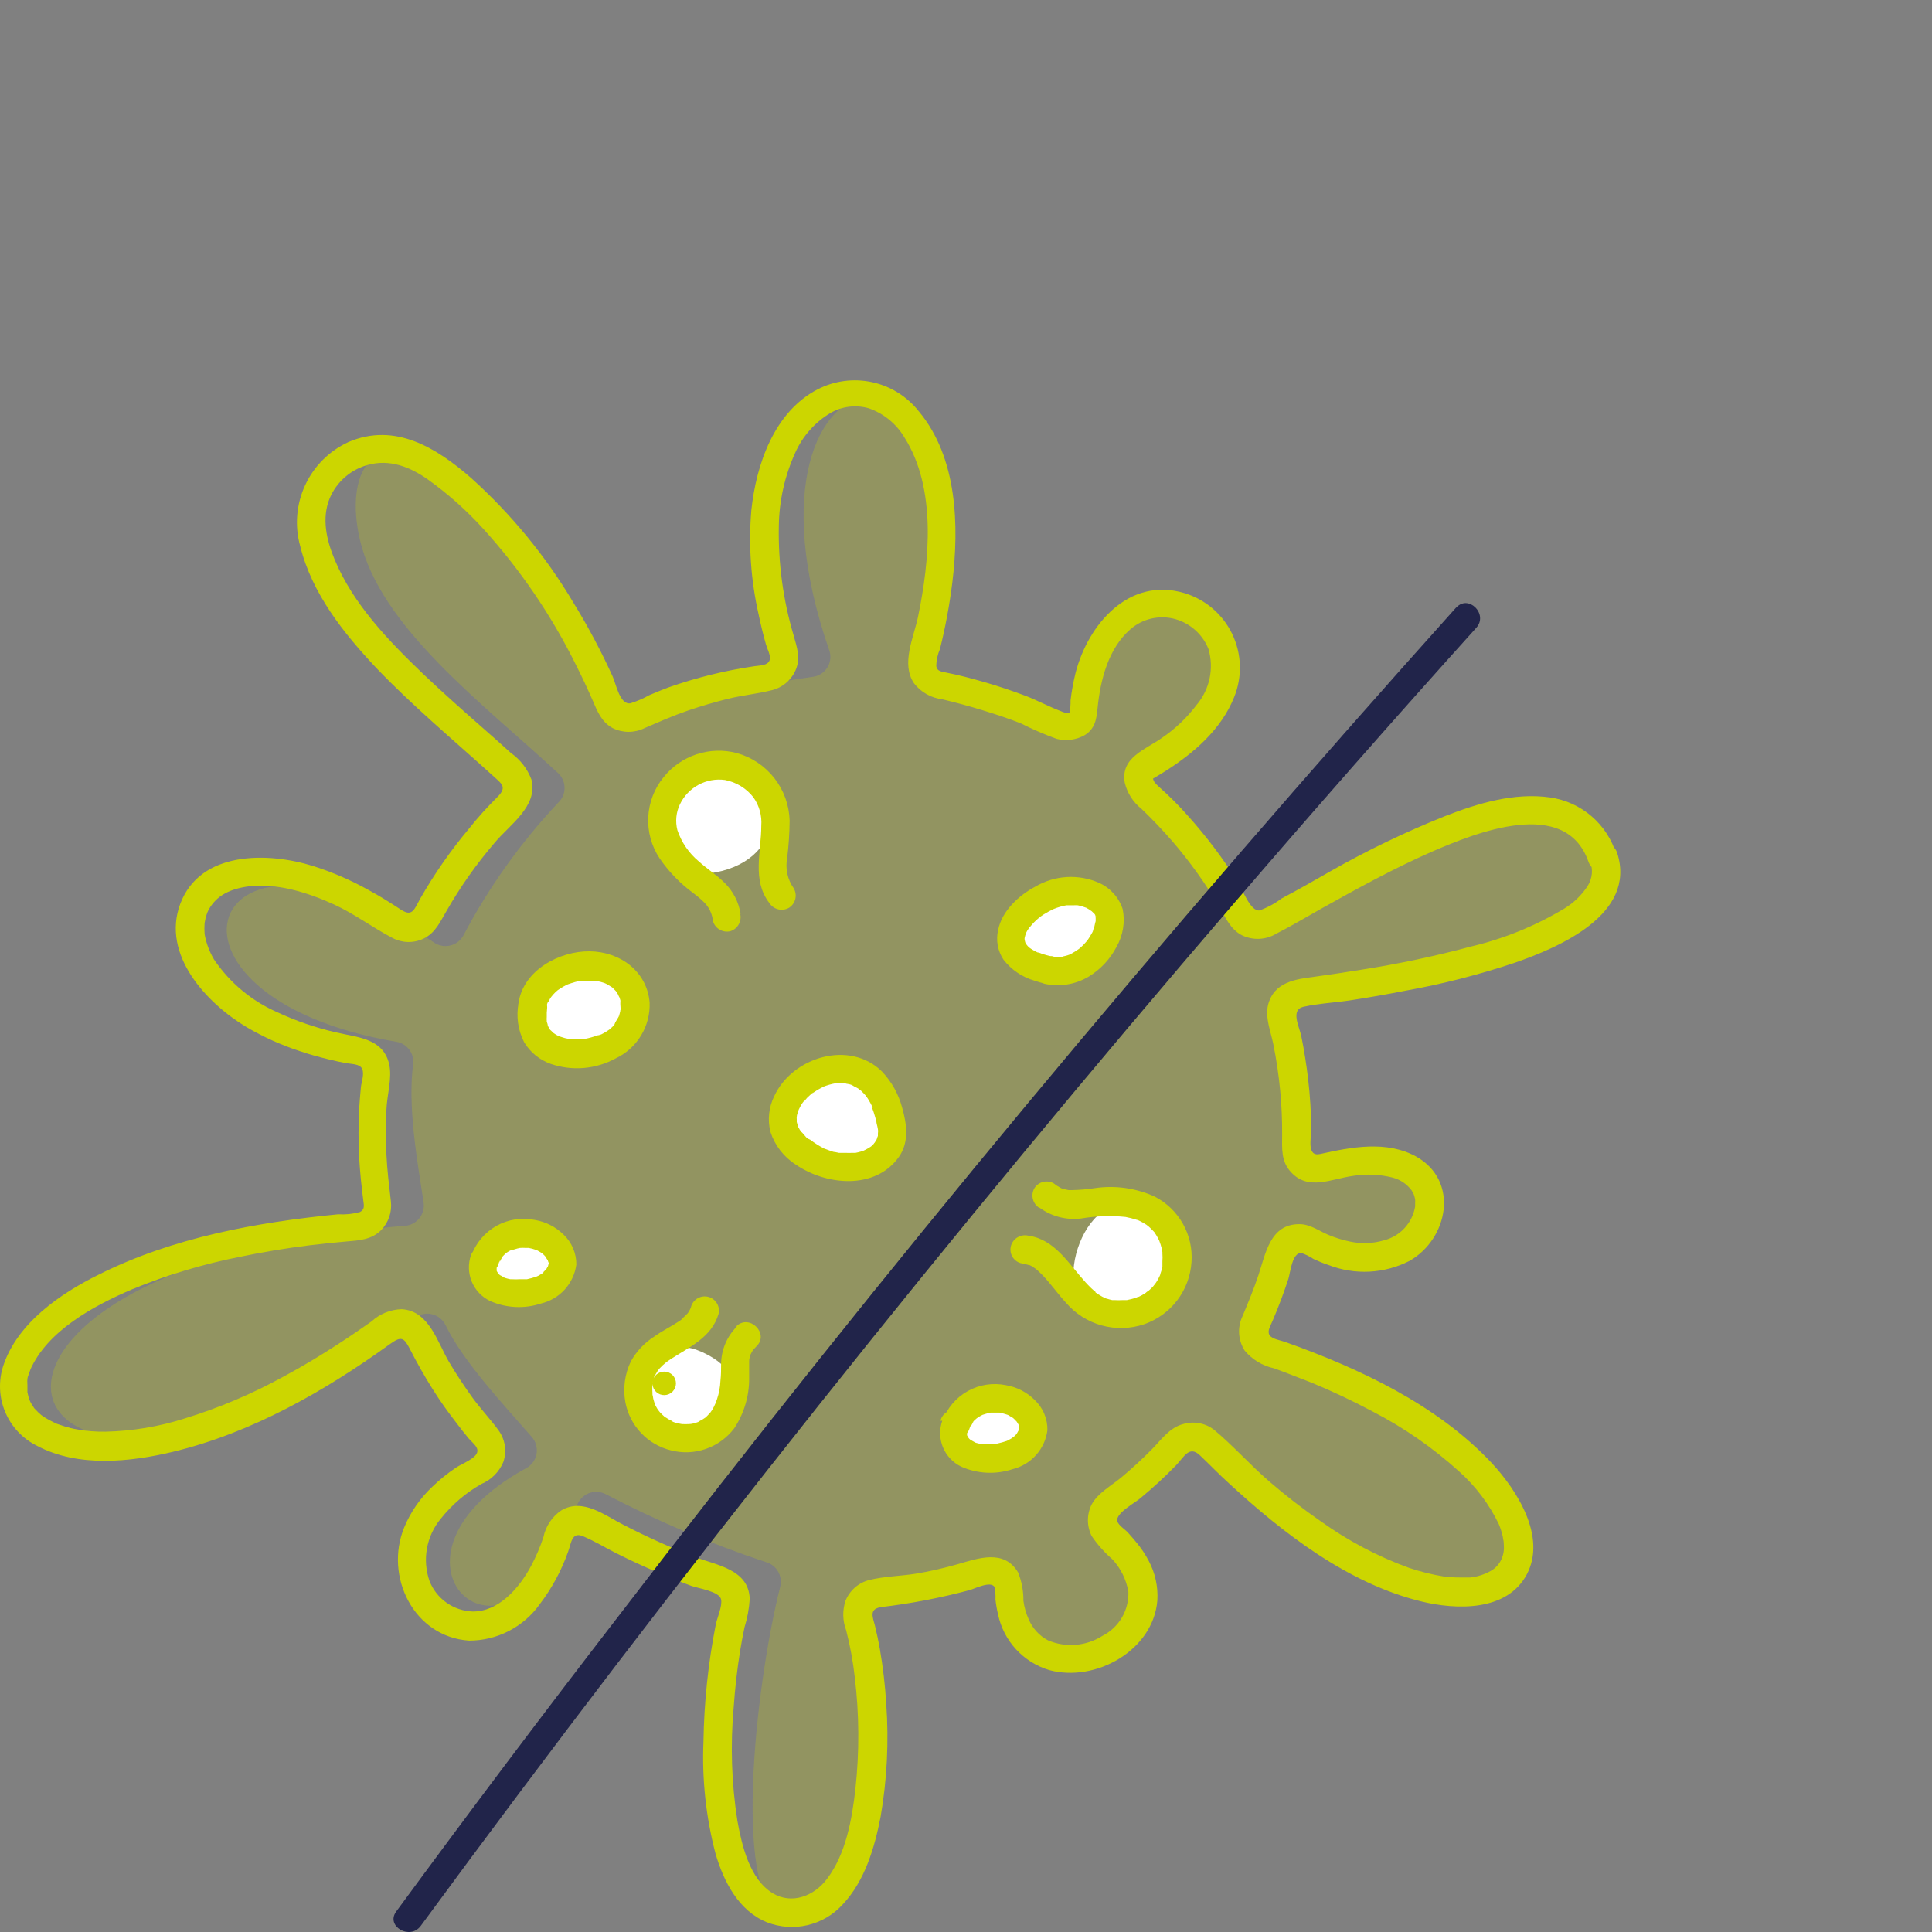 <svg width="205" height="205" viewBox="0 0 205 205" fill="none" xmlns="http://www.w3.org/2000/svg">
<rect x="0" y="0" width="205" height="205" fill="#808080" stroke="none"/>
<g clip-path="url(#clip0)">
<g opacity="0.3">
<path opacity="0.8" d="M170.548 91.545C166.403 79.132 146.738 91.807 136.246 97.46C135.24 98.023 131.91 98.466 131.347 97.46C128.752 92.672 125.633 87.864 121.64 84.192C120.805 83.427 120.493 81.868 121.459 81.285C142.975 68.399 117.214 52.948 113.934 75.802C113.763 76.999 112.093 77.311 111.027 76.808C107.426 74.947 102.577 74.495 98.503 73.559C98.214 73.488 97.942 73.358 97.704 73.177C97.467 72.996 97.269 72.769 97.123 72.509C96.977 72.249 96.885 71.961 96.855 71.664C96.824 71.368 96.854 71.067 96.944 70.783C108.251 31.381 75.91 34.358 88.032 69.133C88.112 69.423 88.13 69.727 88.084 70.025C88.038 70.322 87.93 70.606 87.767 70.859C87.604 71.112 87.388 71.327 87.136 71.491C86.883 71.655 86.599 71.763 86.302 71.809C81.473 72.513 71.947 73.942 67.662 75.963C67.398 76.089 67.112 76.16 66.82 76.171C66.528 76.182 66.237 76.133 65.965 76.027C65.693 75.922 65.445 75.762 65.237 75.557C65.029 75.352 64.865 75.107 64.754 74.837C60.731 64.878 53.921 54.718 46.075 49.538C39.486 45.182 36.578 50.272 38.178 57.223C40.31 66.528 51.255 74.656 59.232 82.049C59.444 82.25 59.614 82.491 59.73 82.759C59.845 83.028 59.905 83.316 59.905 83.609C59.905 83.9 59.845 84.189 59.73 84.458C59.614 84.726 59.444 84.967 59.232 85.168C55.259 89.387 51.875 94.124 49.173 99.251C49.029 99.518 48.83 99.751 48.589 99.937C48.349 100.122 48.072 100.254 47.777 100.325C47.482 100.397 47.175 100.405 46.876 100.35C46.578 100.294 46.294 100.177 46.044 100.005C21.6 83.387 13.855 105.729 42.021 110.537C42.568 110.617 43.063 110.906 43.403 111.343C43.742 111.78 43.899 112.331 43.841 112.881C43.238 117.418 44.274 123.141 44.948 127.598C44.992 127.894 44.973 128.197 44.894 128.486C44.814 128.775 44.676 129.045 44.486 129.278C44.297 129.51 44.062 129.701 43.795 129.838C43.528 129.975 43.235 130.055 42.936 130.072C-14.352 134.559 0.365 171.657 44.073 139.8C44.327 139.615 44.619 139.489 44.928 139.43C45.237 139.37 45.555 139.379 45.86 139.456C46.165 139.533 46.449 139.675 46.693 139.874C46.937 140.072 47.134 140.321 47.272 140.604C49.183 144.548 53.569 149.185 56.425 152.474C56.64 152.716 56.797 153.004 56.884 153.316C56.971 153.627 56.987 153.954 56.93 154.273C56.873 154.591 56.745 154.893 56.554 155.154C56.364 155.416 56.117 155.631 55.832 155.784C37.725 165.632 54.725 180.862 61.204 159.807C61.3 159.503 61.462 159.224 61.679 158.989C61.896 158.755 62.162 158.572 62.458 158.452C62.755 158.333 63.073 158.281 63.392 158.3C63.711 158.318 64.022 158.407 64.302 158.56C69.758 161.406 75.432 163.812 81.272 165.752C81.812 165.904 82.273 166.259 82.556 166.743C82.84 167.227 82.924 167.803 82.791 168.348C80.095 178.99 77.55 202.388 83.435 203.364C93.112 204.964 93.886 181.827 90.969 171.858C90.878 171.551 90.857 171.228 90.907 170.912C90.957 170.595 91.077 170.294 91.258 170.03C91.439 169.766 91.677 169.546 91.954 169.385C92.231 169.225 92.541 169.128 92.86 169.102C96.685 168.764 100.457 167.974 104.096 166.748C104.39 166.638 104.704 166.596 105.017 166.624C105.329 166.651 105.631 166.749 105.901 166.909C106.17 167.07 106.4 167.289 106.573 167.55C106.747 167.811 106.86 168.108 106.903 168.418C107.728 183.769 130.039 173.931 117.656 162.966C117.408 162.756 117.211 162.493 117.079 162.196C116.947 161.899 116.883 161.577 116.893 161.252C116.903 160.927 116.985 160.609 117.135 160.32C117.284 160.032 117.497 159.781 117.757 159.586C120.307 157.673 122.665 155.517 124.798 153.148C124.996 152.934 125.235 152.762 125.501 152.642C125.767 152.523 126.055 152.459 126.347 152.455C126.638 152.45 126.928 152.504 127.198 152.615C127.468 152.726 127.712 152.89 127.917 153.098C161.112 186.867 176.453 158.178 138.217 145.483C137.02 145.081 132.795 142.717 133.319 141.57C134.385 139.216 135.059 135.685 135.753 133.14C135.831 132.831 135.976 132.543 136.179 132.296C136.382 132.049 136.636 131.851 136.925 131.714C137.213 131.578 137.528 131.507 137.847 131.506C138.167 131.506 138.482 131.576 138.771 131.712C155.147 139.055 156.042 118.484 140.048 124.097C139.721 124.185 139.377 124.196 139.045 124.13C138.712 124.065 138.399 123.923 138.13 123.717C137.861 123.511 137.642 123.246 137.492 122.942C137.341 122.638 137.263 122.304 137.262 121.964C137.491 117.32 137.061 112.667 135.984 108.143C135.908 107.846 135.895 107.537 135.947 107.235C136 106.933 136.116 106.646 136.289 106.393C136.461 106.139 136.685 105.926 136.947 105.766C137.208 105.607 137.501 105.505 137.805 105.467C148.236 104.18 173.616 100.749 170.548 91.545Z" fill="#CCD600"/>
</g>
<path d="M51.436 133.573C49.826 138.602 60.117 138.16 59.634 133.623C58.688 129.982 52.653 129.79 51.436 133.573Z" fill="white"/>
<path d="M85.195 122.276C89.732 125.445 95.254 123.393 94.62 119.56C92.649 106.846 77.62 116.965 85.195 122.276Z" fill="white"/>
<path d="M84.44 123.574C87.639 125.777 92.88 126.3 95.385 122.749C96.481 121.2 96.22 119.258 95.727 117.538C95.348 116.102 94.615 114.784 93.594 113.706C90.164 110.305 84.078 112.146 82.157 116.301C81.57 117.482 81.427 118.835 81.754 120.113C82.219 121.544 83.169 122.768 84.44 123.574C84.781 123.759 85.18 123.806 85.555 123.705C85.93 123.604 86.251 123.362 86.452 123.03C86.63 122.688 86.674 122.291 86.573 121.919C86.472 121.546 86.235 121.225 85.909 121.019C85.854 120.975 85.797 120.935 85.738 120.898C85.567 120.787 86.02 121.149 85.808 120.898L85.527 120.656C85.416 120.546 85.124 120.123 84.984 120.083C84.984 120.083 85.215 120.405 85.094 120.224C85.07 120.185 85.043 120.148 85.014 120.113L84.833 119.822L84.692 119.57C84.511 119.208 84.782 119.882 84.692 119.57L84.541 119.047C84.46 118.695 84.541 119.439 84.541 119.047C84.541 118.956 84.541 118.856 84.541 118.755C84.531 118.658 84.531 118.561 84.541 118.464C84.541 118.162 84.541 118.464 84.541 118.544C84.541 118.343 84.621 118.142 84.682 117.94C84.704 117.865 84.731 117.791 84.762 117.719C84.873 117.387 84.591 118.061 84.762 117.719C84.933 117.377 84.943 117.357 85.054 117.176L85.225 116.924C85.366 116.703 85.316 116.824 85.225 116.975C85.376 116.824 85.496 116.643 85.637 116.492L86.11 116.049C86.177 116.004 86.241 115.953 86.301 115.898C85.969 116.261 86.221 115.969 86.362 115.898C86.71 115.662 87.076 115.453 87.458 115.275C87.79 115.124 87.106 115.406 87.458 115.275L87.71 115.184C87.921 115.114 88.142 115.053 88.363 115.003L88.655 114.943C89.017 114.872 88.263 114.943 88.655 114.943C88.876 114.943 89.088 114.943 89.309 114.943H89.591C89.782 114.943 90.003 115.064 89.591 114.943C89.802 115.003 90.023 115.013 90.224 115.074L90.536 115.184C90.858 115.285 90.275 115.053 90.476 115.184C90.677 115.315 90.898 115.395 91.1 115.526C91.301 115.657 91.271 115.667 91.351 115.707C91.069 115.587 91.12 115.506 91.24 115.627L91.381 115.748C91.562 115.919 91.723 116.1 91.894 116.291C92.065 116.482 91.894 116.432 91.804 116.17C91.837 116.228 91.878 116.282 91.924 116.331C91.997 116.431 92.064 116.535 92.126 116.643C92.282 116.892 92.423 117.151 92.548 117.417C92.548 117.417 92.659 117.729 92.548 117.488V117.578L92.699 118.001C92.81 118.343 92.91 118.685 92.991 119.007C92.991 119.178 93.061 119.339 93.091 119.51L93.152 119.812C93.152 120.103 93.242 119.872 93.152 119.812C93.212 119.812 93.152 120.204 93.152 120.274C93.147 120.358 93.147 120.442 93.152 120.526C93.152 120.526 93.222 120.143 93.152 120.526C93.082 120.673 93.031 120.828 93.001 120.988C93.001 120.848 93.152 120.707 93.001 120.928L92.83 121.21L92.719 121.361C92.719 121.3 92.94 121.109 92.719 121.361C92.667 121.423 92.61 121.48 92.548 121.532L92.448 121.632C92.347 121.713 92.347 121.713 92.448 121.632C92.548 121.552 92.448 121.632 92.357 121.693L92.095 121.854C91.945 121.944 91.794 122.014 91.633 122.095C91.995 121.914 91.633 122.095 91.633 122.095L91.321 122.196C91.142 122.249 90.961 122.292 90.778 122.326C90.778 122.326 90.385 122.326 90.637 122.326C90.888 122.326 90.466 122.326 90.426 122.326C90.201 122.341 89.976 122.341 89.752 122.326H89.51H89.208H89.017L88.635 122.246C88.414 122.246 88.203 122.135 87.981 122.065L87.659 121.944L87.458 121.874C87.609 121.934 87.599 121.934 87.458 121.874C86.931 121.604 86.43 121.287 85.959 120.928C85.618 120.745 85.219 120.699 84.846 120.8C84.472 120.901 84.15 121.141 83.947 121.471C83.737 121.816 83.671 122.23 83.763 122.623C83.856 123.017 84.099 123.358 84.44 123.574Z" fill="#CCD600"/>
<path d="M171.503 90.65C171.029 89.076 170.113 87.671 168.866 86.602C167.618 85.532 166.089 84.842 164.462 84.614C160.669 84.071 156.756 85.248 153.256 86.626C149.13 88.279 145.121 90.208 141.255 92.4C139.494 93.406 137.744 94.412 135.984 95.337C135.269 95.878 134.475 96.305 133.63 96.605C132.684 96.726 131.809 94.342 131.387 93.657C129.803 91.126 128.002 88.736 126.005 86.516C125.059 85.449 124.053 84.443 122.987 83.498C122.665 83.186 122.343 82.934 122.333 82.492L122.193 82.703L122.796 82.351L123.661 81.818C126.679 79.906 129.586 77.392 130.944 73.992C131.383 72.922 131.593 71.773 131.56 70.618C131.527 69.463 131.253 68.327 130.754 67.285C130.256 66.242 129.544 65.316 128.666 64.565C127.787 63.814 126.761 63.256 125.653 62.926C119.798 61.186 115.463 66.226 114.125 71.396C113.887 72.36 113.709 73.338 113.592 74.324C113.605 74.762 113.568 75.201 113.481 75.631C113.602 75.49 113.723 75.571 113.31 75.631C113.07 75.642 112.83 75.591 112.616 75.48C111.298 74.987 110.051 74.293 108.733 73.8C107.415 73.308 105.907 72.795 104.468 72.382C103.03 71.97 101.782 71.638 100.444 71.376C99.941 71.255 99.438 71.255 99.348 70.702C99.351 70.068 99.485 69.442 99.74 68.861C100.315 66.542 100.752 64.191 101.048 61.82C101.782 55.784 101.591 48.552 97.497 43.653C96.257 42.078 94.509 40.983 92.551 40.556C90.593 40.128 88.547 40.394 86.764 41.309C82.136 43.703 80.235 49.296 79.722 54.145C79.411 57.851 79.672 61.583 80.497 65.21C80.718 66.276 80.98 67.332 81.271 68.368C81.382 68.791 81.784 69.525 81.684 69.968C81.543 70.652 80.577 70.602 80.034 70.692C76.927 71.148 73.872 71.903 70.91 72.945C70.24 73.2 69.569 73.472 68.898 73.76C68.26 74.118 67.586 74.408 66.887 74.625C65.77 74.796 65.378 72.614 65.016 71.799C63.786 69.084 62.385 66.45 60.821 63.912C57.895 58.998 54.246 54.553 49.997 50.725C46.346 47.546 41.95 44.779 36.98 46.902C34.948 47.833 33.315 49.46 32.376 51.489C31.437 53.518 31.254 55.815 31.86 57.967C33.108 62.997 36.477 67.202 39.908 70.853C43.75 74.877 48.066 78.478 52.2 82.22C53.206 83.146 53.88 83.478 52.773 84.574C51.667 85.671 50.681 86.767 49.756 87.934C47.81 90.255 46.076 92.747 44.575 95.378C43.972 96.444 43.781 97.329 42.563 96.534C41.346 95.74 40.31 95.086 39.133 94.452C37.25 93.399 35.265 92.539 33.208 91.887C28.41 90.398 21.238 90.268 19.125 95.911C17.113 101.303 21.902 106.433 26.167 108.988C27.926 110.022 29.791 110.866 31.73 111.503C32.735 111.855 33.842 112.157 34.928 112.418C35.512 112.559 36.095 112.69 36.679 112.8C37.262 112.911 38.178 112.861 38.429 113.414C38.68 113.967 38.349 114.822 38.298 115.345C38.218 116.13 38.157 116.925 38.107 117.719C38.027 119.389 38.017 121.059 38.107 122.749C38.198 124.439 38.358 125.847 38.55 127.386C38.62 127.929 38.721 128.322 38.198 128.603C37.445 128.812 36.663 128.893 35.884 128.845C27.233 129.69 18.341 131.309 10.504 135.233C6.42 137.244 1.863 140.363 0.345 144.92C-0.179 146.533 -0.104 148.281 0.558 149.842C1.219 151.404 2.422 152.674 3.946 153.42C8.301 155.723 13.804 155.14 18.411 154.033C26.74 152.021 34.506 147.585 41.366 142.626C42.583 141.751 42.855 141.882 43.529 143.21C44.203 144.537 45.048 146.036 45.903 147.394C46.758 148.752 47.523 149.808 48.408 150.955C48.83 151.518 49.273 152.082 49.725 152.625C50.027 152.987 50.731 153.49 50.651 154.013C50.581 154.737 48.941 155.341 48.408 155.713C47.514 156.307 46.675 156.98 45.903 157.725C44.598 158.945 43.569 160.43 42.885 162.081C40.773 167.261 43.891 173.689 49.776 174.081C51.243 174.083 52.688 173.733 53.992 173.061C55.296 172.389 56.42 171.414 57.27 170.219C58.563 168.524 59.581 166.637 60.288 164.626C60.63 163.68 60.67 162.493 61.887 163.016C63.104 163.539 64.171 164.183 65.287 164.757C67.903 166.074 70.59 167.246 73.335 168.267C74.069 168.539 76.352 168.851 76.513 169.716C76.664 170.41 76.091 171.667 75.95 172.371C75.143 176.472 74.705 180.636 74.642 184.815C74.475 188.823 74.909 192.835 75.93 196.715C76.795 199.662 78.374 202.75 81.372 203.968C82.747 204.505 84.253 204.612 85.69 204.274C87.127 203.937 88.428 203.17 89.419 202.076C91.763 199.592 92.809 196.041 93.443 192.751C94.123 188.803 94.323 184.787 94.037 180.791C93.918 178.828 93.69 176.874 93.353 174.936C93.212 174.132 93.041 173.337 92.85 172.542C92.608 171.587 92.186 170.752 93.453 170.531C96.638 170.154 99.791 169.549 102.889 168.72C103.432 168.569 105.112 167.714 105.524 168.388C105.615 168.821 105.649 169.264 105.625 169.706C105.681 170.237 105.772 170.765 105.896 171.285C106.184 172.672 106.842 173.955 107.8 174.998C108.759 176.041 109.981 176.805 111.339 177.21C116.278 178.548 122.404 175.087 122.806 169.786C122.887 168.348 122.574 166.915 121.901 165.642C121.528 164.923 121.076 164.248 120.553 163.63C120.281 163.288 119.99 162.966 119.688 162.624C119.386 162.282 118.682 161.859 118.551 161.407C118.35 160.542 120.563 159.395 121.096 158.892C122.383 157.825 123.612 156.69 124.778 155.492C125.633 154.607 126.176 153.349 127.303 154.405C128.429 155.462 129.314 156.417 130.371 157.363C136.135 162.684 143.005 168.006 150.781 169.917C154.503 170.832 159.905 171.023 162.007 167.05C164.109 163.077 161.001 158.168 158.285 155.24C152.471 149.034 144.202 145.181 136.316 142.375C135.863 142.214 134.958 142.093 134.696 141.65C134.435 141.208 134.837 140.644 135.028 140.152C135.652 138.696 136.212 137.211 136.708 135.695C136.909 135.051 137.11 132.838 138.116 132.959C138.562 133.119 138.988 133.332 139.384 133.593C139.897 133.824 140.39 134.046 140.963 134.227C142.348 134.766 143.832 135.006 145.316 134.93C146.8 134.853 148.252 134.463 149.574 133.784C153.668 131.44 154.865 125.304 150.268 122.719C147.119 120.989 143.387 121.713 140.088 122.447C138.629 122.779 139.132 120.787 139.132 119.842C139.121 118.077 139.013 116.314 138.81 114.561C138.629 113.012 138.388 111.462 138.076 109.933C137.865 108.928 136.899 107.137 138.318 106.825C139.957 106.463 141.708 106.383 143.347 106.131C145.272 105.836 147.19 105.501 149.101 105.125C153.03 104.422 156.903 103.433 160.689 102.168C165.437 100.518 173.656 97.027 171.604 90.529C171.03 88.688 168.113 89.473 168.697 91.334C168.873 91.762 168.945 92.227 168.907 92.688C168.868 93.15 168.72 93.596 168.475 93.99C167.836 94.978 166.979 95.807 165.97 96.414C162.899 98.258 159.56 99.616 156.072 100.437C152.226 101.469 148.328 102.291 144.393 102.902C142.794 103.164 141.184 103.405 139.575 103.626C137.493 103.898 135.179 104.159 134.545 106.644C134.233 108.002 134.827 109.43 135.099 110.748C135.437 112.41 135.686 114.089 135.843 115.778C135.984 117.297 136.054 118.796 136.044 120.355C136.034 121.914 135.923 123.242 136.99 124.379C138.831 126.39 141.305 125.073 143.568 124.771C144.968 124.544 146.399 124.605 147.773 124.952C148.579 125.163 149.288 125.642 149.785 126.31C149.845 126.4 150.097 126.944 149.986 126.642C150.058 126.842 150.116 127.047 150.157 127.256C150.157 127.326 150.208 127.547 150.157 127.256C150.168 127.383 150.168 127.511 150.157 127.638C150.157 127.758 150.157 128.342 150.157 128.01C150.016 128.869 149.627 129.668 149.037 130.308C148.447 130.947 147.682 131.401 146.838 131.611C145.674 131.952 144.443 131.997 143.257 131.742C142.457 131.577 141.675 131.334 140.923 131.018C139.917 130.585 138.991 129.881 137.855 129.891C134.767 129.891 134.294 133.019 133.529 135.303C133.036 136.782 132.443 138.21 131.849 139.638C131.569 140.218 131.442 140.86 131.481 141.503C131.52 142.146 131.723 142.768 132.071 143.31C132.872 144.267 133.969 144.929 135.189 145.191C136.507 145.664 137.815 146.197 139.112 146.69C141.346 147.609 143.531 148.64 145.661 149.778C148.969 151.487 152.043 153.617 154.805 156.116C156.572 157.69 158.011 159.597 159.04 161.729C159.212 162.149 159.35 162.583 159.452 163.026C159.452 163.127 159.573 163.751 159.522 163.358C159.554 163.592 159.571 163.827 159.573 164.062C159.603 164.593 159.488 165.121 159.241 165.591C159.003 166.055 158.631 166.437 158.175 166.688C157.509 167.065 156.773 167.302 156.012 167.382C156.334 167.382 155.74 167.382 155.65 167.382H154.905C154.34 167.384 153.776 167.35 153.215 167.281C151.951 167.075 150.707 166.766 149.493 166.356C146.16 165.141 143.009 163.476 140.128 161.407C138.229 160.096 136.402 158.682 134.656 157.172C132.644 155.432 130.823 153.369 128.771 151.669C128.312 151.332 127.78 151.105 127.218 151.007C126.656 150.91 126.079 150.943 125.532 151.106C124.084 151.488 123.208 152.786 122.213 153.792C121.217 154.798 120.13 155.804 119.024 156.729C117.917 157.655 116.519 158.389 115.835 159.626C115.572 160.147 115.436 160.723 115.436 161.306C115.436 161.89 115.572 162.465 115.835 162.986C116.456 163.899 117.193 164.728 118.028 165.451C118.917 166.407 119.508 167.603 119.728 168.891C119.766 169.854 119.527 170.808 119.038 171.639C118.549 172.47 117.832 173.143 116.972 173.578C116.123 174.117 115.156 174.442 114.154 174.526C113.152 174.61 112.145 174.451 111.218 174.061C110.285 173.576 109.552 172.778 109.146 171.808C108.87 171.19 108.684 170.537 108.592 169.867C108.604 168.833 108.413 167.808 108.029 166.849C106.53 164.334 103.784 165.35 101.581 165.984C100.112 166.396 98.624 166.748 97.115 166.99C95.606 167.231 93.765 167.261 92.186 167.664C91.63 167.813 91.117 168.089 90.687 168.472C90.258 168.854 89.923 169.332 89.711 169.867C89.377 170.88 89.402 171.978 89.781 172.975C90.203 174.611 90.508 176.275 90.697 177.954C91.173 181.892 91.197 185.871 90.767 189.814C90.405 193.033 89.761 196.715 87.75 199.37C86.371 201.201 84.007 202.107 81.996 200.889C79.551 199.401 78.726 195.86 78.243 193.204C77.619 189.212 77.488 185.158 77.851 181.133C77.992 179.121 78.213 177.17 78.525 175.208C78.666 174.363 78.817 173.518 78.998 172.673C79.302 171.693 79.488 170.68 79.551 169.655C79.451 166.527 76.071 166.094 73.767 165.219C71.179 164.22 68.647 163.082 66.183 161.809C64.171 160.803 61.867 158.912 59.563 160.26C58.585 160.923 57.903 161.94 57.662 163.097C57.318 164.137 56.888 165.146 56.375 166.114C55.087 168.549 52.894 171.013 50.158 170.993C49.165 170.96 48.203 170.638 47.39 170.066C46.577 169.494 45.948 168.698 45.581 167.774C45.188 166.656 45.093 165.456 45.305 164.29C45.516 163.124 46.028 162.034 46.788 161.125C47.976 159.638 49.437 158.391 51.094 157.453C52.138 157.01 52.968 156.176 53.407 155.13C53.599 154.566 53.652 153.964 53.561 153.376C53.47 152.787 53.237 152.229 52.884 151.75C52.039 150.583 51.023 149.527 50.168 148.35C49.313 147.173 48.428 145.835 47.653 144.527C46.416 142.445 45.551 139.085 42.624 138.914C41.436 138.947 40.3 139.408 39.425 140.212C38.298 141.007 37.161 141.791 36.005 142.536C34.093 143.783 32.132 144.97 30.11 146.056C26.756 147.904 23.219 149.401 19.558 150.523C16.852 151.38 14.037 151.848 11.198 151.911C10.187 151.928 9.177 151.847 8.181 151.669C7.718 151.59 7.261 151.479 6.813 151.337L6.179 151.126C6.022 151.087 5.872 151.023 5.736 150.935C5.389 150.777 5.053 150.596 4.73 150.392C4.65 150.342 4.237 150.04 4.388 150.16C4.539 150.281 4.137 149.939 4.056 149.859C3.976 149.778 3.815 149.607 3.694 149.487C3.413 149.175 3.795 149.668 3.563 149.316C3.473 149.185 3.392 149.044 3.302 148.903C3.211 148.762 3 148.219 3.171 148.652C3.054 148.353 2.966 148.043 2.91 147.726C2.91 147.585 2.91 147.998 2.91 147.545C2.91 147.364 2.91 147.183 2.91 147.002C2.9 146.848 2.9 146.693 2.91 146.539C2.849 147.002 2.91 146.439 2.91 146.318C2.91 146.197 3 145.966 3.061 145.785C3.121 145.604 3.332 145.06 3.191 145.392C4.982 141.268 9.83 138.592 14.025 136.802C17.725 135.278 21.566 134.122 25.493 133.351C27.907 132.848 30.335 132.446 32.776 132.144C34.093 131.983 35.421 131.843 36.739 131.732C38.057 131.621 39.445 131.561 40.471 130.495C40.85 130.096 41.137 129.62 41.311 129.098C41.484 128.576 41.541 128.023 41.477 127.477C41.286 125.827 41.085 124.187 41.004 122.518C40.924 120.848 40.944 119.329 41.004 117.739C41.065 116.15 41.638 114.38 41.286 112.881C40.632 110.135 37.866 110.074 35.602 109.531C33.485 109.044 31.425 108.336 29.456 107.419C26.724 106.228 24.386 104.285 22.716 101.816C22.22 100.985 21.879 100.072 21.71 99.12C21.681 98.715 21.681 98.308 21.71 97.903C21.71 97.993 21.791 97.5 21.821 97.369C21.851 97.239 22.073 96.645 21.962 96.907C22.706 95.187 24.185 94.372 26.237 94.07C29.255 93.637 32.655 94.694 35.441 95.971C37.634 96.977 39.535 98.426 41.658 99.532C42.16 99.796 42.717 99.94 43.284 99.953C43.852 99.965 44.414 99.845 44.927 99.603C46.235 98.989 46.738 97.732 47.422 96.585C48.874 94.06 50.558 91.676 52.452 89.463C54.031 87.541 57.129 85.56 56.385 82.703C55.959 81.576 55.206 80.602 54.222 79.906C53.216 78.981 52.15 78.056 51.114 77.14C49.021 75.299 46.939 73.448 44.917 71.527C41.256 68.016 37.473 64.114 35.502 59.355C34.657 57.344 34.103 55 34.989 52.857C35.35 52.005 35.9 51.245 36.597 50.636C37.294 50.026 38.12 49.582 39.012 49.336C41.336 48.682 43.509 49.538 45.4 50.876C47.543 52.407 49.516 54.164 51.285 56.116C55.234 60.472 58.555 65.358 61.153 70.632C61.756 71.819 62.32 73.026 62.853 74.243C63.386 75.46 63.778 76.577 65.016 77.261C65.54 77.519 66.116 77.653 66.701 77.653C67.285 77.653 67.861 77.519 68.385 77.261C69.904 76.607 71.403 75.943 72.983 75.4C74.398 74.917 75.836 74.495 77.298 74.132C78.777 73.78 80.316 73.62 81.764 73.267C82.335 73.147 82.869 72.895 83.325 72.532C83.781 72.169 84.145 71.704 84.39 71.175C84.993 69.877 84.561 68.67 84.199 67.383C83.09 63.636 82.564 59.741 82.639 55.835C82.672 53.136 83.269 50.474 84.39 48.019C85.167 46.284 86.455 44.828 88.082 43.844C88.697 43.481 89.381 43.248 90.09 43.159C90.8 43.071 91.52 43.13 92.206 43.331C93.783 43.887 95.115 44.98 95.968 46.419C99.388 51.811 98.644 59.496 97.406 65.461C96.944 67.674 95.586 70.431 96.984 72.503C97.348 72.973 97.803 73.365 98.321 73.657C98.84 73.949 99.411 74.135 100.002 74.203C101.43 74.545 102.849 74.927 104.257 75.36C105.665 75.792 106.973 76.225 108.281 76.738C109.524 77.366 110.804 77.92 112.113 78.398C113.107 78.654 114.161 78.521 115.06 78.025C116.177 77.362 116.348 76.335 116.459 75.148C116.75 72.181 117.595 68.821 119.909 66.799C120.558 66.223 121.341 65.82 122.187 65.629C123.033 65.437 123.914 65.463 124.748 65.703C125.529 65.932 126.248 66.335 126.851 66.882C127.454 67.429 127.925 68.106 128.228 68.861C128.525 69.88 128.565 70.956 128.344 71.994C128.123 73.031 127.648 73.998 126.961 74.806C125.936 76.163 124.696 77.342 123.289 78.297C121.519 79.554 118.873 80.379 119.346 83.055C119.61 84.154 120.238 85.132 121.126 85.831C122.263 86.918 123.339 88.055 124.375 89.242C126.263 91.431 127.946 93.788 129.405 96.283C130.059 97.4 130.562 98.597 131.759 99.23C132.336 99.512 132.974 99.645 133.615 99.617C134.257 99.589 134.881 99.401 135.43 99.069C137.05 98.245 138.619 97.299 140.199 96.414C144.031 94.271 147.894 92.149 151.918 90.378C156.575 88.366 166.131 84.473 168.556 91.465C169.23 93.275 172.147 92.501 171.503 90.65Z" fill="#CCD600"/>
<path d="M119.707 127.97C127.141 129.539 126.397 138.502 118.289 139.518C110.654 140.423 114.165 126.752 119.707 127.97Z" fill="white"/>
<path d="M73.918 143.23C80.96 145.875 78.706 153.037 70.558 152.374C62.903 151.74 68.667 141.248 73.918 143.23Z" fill="white"/>
<path d="M76.634 81.888C84.068 83.327 83.293 91.696 75.176 92.682C67.541 93.607 71.102 80.822 76.634 81.888Z" fill="white"/>
<path d="M110.313 128.151C111.588 129.082 113.172 129.489 114.739 129.288C116.287 129.024 117.864 128.969 119.426 129.127C119.825 129.202 120.218 129.303 120.603 129.428C120.694 129.428 121.056 129.61 120.805 129.489L121.257 129.72L121.639 129.952C121.73 130.022 121.991 130.233 121.77 130.042C121.997 130.237 122.212 130.445 122.414 130.666C122.655 130.937 122.364 130.565 122.505 130.776C122.645 130.988 122.655 131.008 122.726 131.118L122.917 131.47C122.955 131.539 122.988 131.609 123.018 131.682C122.967 131.581 122.947 131.47 123.018 131.682C123.113 131.932 123.194 132.187 123.259 132.446C123.259 132.577 123.309 132.718 123.339 132.849C123.37 132.979 123.339 132.738 123.339 132.728C123.344 132.825 123.344 132.922 123.339 133.02C123.36 133.287 123.36 133.556 123.339 133.824V134.227C123.339 133.885 123.339 134.227 123.339 134.398C123.286 134.665 123.212 134.927 123.118 135.182C123.118 135.313 122.987 135.494 123.118 135.253C123.048 135.414 122.967 135.565 122.887 135.726C122.765 135.946 122.627 136.158 122.474 136.359C122.686 136.068 122.384 136.46 122.334 136.52C122.283 136.581 122.112 136.752 121.991 136.852C121.902 136.938 121.808 137.019 121.71 137.094C121.971 136.882 121.639 137.094 121.569 137.184C121.306 137.364 121.026 137.519 120.734 137.647C121.006 137.516 120.603 137.647 120.533 137.707L120.06 137.838L119.577 137.949C119.336 137.949 119.778 137.949 119.517 137.949H119.205C118.87 137.968 118.534 137.968 118.199 137.949H118.27H118.008C117.841 137.916 117.676 137.872 117.515 137.818C117.435 137.818 117.073 137.667 117.223 137.727C117.374 137.788 117.042 137.627 116.972 137.597C116.708 137.451 116.452 137.29 116.207 137.114H116.278L116.097 136.963L115.785 136.681C115.574 136.48 115.362 136.259 115.161 136.037C113.411 134.116 111.922 131.501 109.126 131.118C108.741 131.024 108.334 131.081 107.99 131.278C107.645 131.474 107.39 131.795 107.275 132.175C107.165 132.553 107.209 132.96 107.398 133.307C107.586 133.653 107.903 133.911 108.281 134.026C108.56 134.069 108.836 134.133 109.106 134.217C109.458 134.327 108.985 134.126 109.196 134.217C109.407 134.307 109.488 134.358 109.619 134.448L109.981 134.689L109.89 134.629L110.061 134.77C110.283 134.971 110.504 135.182 110.705 135.394C111.55 136.299 112.264 137.315 113.099 138.22C114.095 139.387 115.418 140.23 116.897 140.638C118.376 141.047 119.944 141.004 121.398 140.514C122.794 140.033 124.016 139.149 124.911 137.975C125.806 136.801 126.334 135.388 126.428 133.915C126.529 132.5 126.212 131.087 125.516 129.851C124.82 128.615 123.776 127.611 122.515 126.964C120.534 126.067 118.339 125.756 116.187 126.069C115.371 126.194 114.548 126.265 113.723 126.28H113.461C113.17 126.28 113.562 126.28 113.391 126.28C113.186 126.245 112.984 126.195 112.787 126.129H112.697C112.858 126.199 112.516 126.038 112.485 126.018C112.247 125.889 112.022 125.737 111.812 125.566C111.464 125.367 111.052 125.312 110.664 125.414C110.277 125.515 109.945 125.765 109.739 126.109C109.549 126.457 109.499 126.865 109.6 127.248C109.701 127.632 109.945 127.962 110.283 128.171L110.313 128.151Z" fill="#CCD600"/>
<path d="M78.585 96.997C78.392 95.716 77.78 94.534 76.845 93.637C76.01 92.812 75.004 92.179 74.139 91.394C73.093 90.521 72.31 89.376 71.876 88.085C71.64 87.166 71.736 86.193 72.147 85.338C72.569 84.459 73.258 83.735 74.117 83.272C74.976 82.81 75.959 82.631 76.925 82.763C78.121 82.991 79.193 83.645 79.943 84.604C80.565 85.482 80.86 86.549 80.778 87.622C80.778 90.368 79.772 93.386 81.623 95.8C81.834 96.135 82.164 96.378 82.547 96.479C82.93 96.58 83.337 96.531 83.685 96.343C84.029 96.138 84.279 95.806 84.38 95.418C84.482 95.031 84.428 94.619 84.229 94.271C83.899 93.808 83.667 93.284 83.546 92.728C83.425 92.174 83.418 91.6 83.524 91.042C83.687 89.727 83.774 88.404 83.786 87.079C83.742 85.441 83.175 83.86 82.166 82.569C81.158 81.278 79.761 80.345 78.183 79.906C76.78 79.535 75.299 79.578 73.921 80.032C72.542 80.485 71.325 81.329 70.417 82.461C69.433 83.662 68.86 85.146 68.783 86.695C68.705 88.245 69.126 89.779 69.985 91.072C70.963 92.501 72.177 93.753 73.576 94.774C74.803 95.73 75.467 96.303 75.668 97.792C75.791 98.165 76.052 98.478 76.398 98.665C76.745 98.852 77.149 98.9 77.529 98.798C77.9 98.671 78.21 98.409 78.396 98.064C78.582 97.719 78.632 97.317 78.535 96.937L78.585 96.997Z" fill="#CCD600"/>
<path d="M78.174 140.765C77.143 141.803 76.549 143.196 76.514 144.658C76.514 145.282 76.514 145.895 76.443 146.519C76.414 147.18 76.293 147.834 76.081 148.46C75.99 148.748 75.876 149.027 75.739 149.295L75.558 149.617C75.498 149.718 75.236 150.05 75.447 149.798C75.296 149.979 75.136 150.13 74.975 150.301L74.854 150.412C74.703 150.553 75.065 150.261 74.854 150.412L74.532 150.623L74.25 150.774L74.11 150.855C73.928 150.945 74.371 150.754 74.17 150.855C73.954 150.937 73.732 151.004 73.506 151.056C73.446 151.056 73.043 151.146 73.285 151.106C73.526 151.066 73.174 151.106 73.114 151.106C72.866 151.121 72.617 151.121 72.369 151.106H72.208C72.208 151.106 72.51 151.166 72.349 151.106C72.243 151.08 72.136 151.06 72.027 151.046C71.786 151.046 71.555 150.905 71.313 150.834C71.072 150.764 71.414 150.834 71.424 150.834L71.273 150.764L70.941 150.593L70.669 150.422C70.609 150.422 70.317 150.161 70.468 150.291C70.619 150.422 70.317 150.15 70.287 150.12L70.056 149.889L69.844 149.637C70.056 149.889 69.844 149.637 69.754 149.497C69.633 149.3 69.525 149.095 69.432 148.883C69.543 149.124 69.432 148.943 69.432 148.813C69.379 148.658 69.335 148.5 69.301 148.34C69.301 148.219 69.251 148.098 69.231 147.978C69.231 148.249 69.231 147.978 69.231 147.857C69.204 147.522 69.204 147.186 69.231 146.851C69.248 147.176 69.391 147.481 69.63 147.702C69.869 147.922 70.184 148.041 70.509 148.033C70.834 148.024 71.143 147.889 71.37 147.656C71.597 147.423 71.724 147.111 71.724 146.786C71.724 146.46 71.597 146.148 71.37 145.915C71.143 145.682 70.834 145.547 70.509 145.539C70.184 145.53 69.869 145.649 69.63 145.87C69.391 146.09 69.248 146.396 69.231 146.72C69.231 146.579 69.301 146.429 69.341 146.288C69.374 146.171 69.415 146.057 69.462 145.946C69.462 145.785 69.462 146.026 69.462 146.036C69.462 146.046 69.522 145.905 69.563 145.835L69.764 145.493C69.764 145.493 69.995 145.181 69.875 145.332L69.995 145.191C70.096 145.091 70.197 144.98 70.307 144.879L70.549 144.668C70.549 144.668 70.86 144.417 70.689 144.537C70.518 144.658 70.85 144.437 70.901 144.397L71.213 144.185C73.224 142.888 75.498 141.902 76.242 139.427C76.336 139.046 76.277 138.644 76.078 138.305C75.88 137.966 75.557 137.718 75.179 137.614C74.801 137.509 74.397 137.556 74.052 137.744C73.708 137.933 73.451 138.248 73.335 138.623C73.335 138.693 73.194 139.045 73.275 138.834C73.355 138.623 73.214 138.954 73.174 139.025C73.134 139.095 73.063 139.186 73.023 139.276C72.983 139.367 73.023 139.276 73.084 139.206C73.037 139.257 72.993 139.311 72.953 139.367C72.792 139.538 72.621 139.699 72.45 139.85L72.329 139.95C72.188 140.091 72.56 139.799 72.4 139.95C72.281 140.025 72.167 140.106 72.058 140.192C71.202 140.765 70.287 141.198 69.452 141.801C68.402 142.459 67.537 143.373 66.937 144.457C66.29 145.801 66.085 147.315 66.354 148.782C66.583 150.008 67.16 151.142 68.016 152.048C68.872 152.954 69.972 153.595 71.182 153.893C72.41 154.211 73.705 154.158 74.902 153.74C76.1 153.323 77.147 152.561 77.912 151.549C78.942 149.991 79.491 148.165 79.491 146.298C79.491 145.915 79.491 145.533 79.491 145.141C79.491 144.99 79.491 144.829 79.491 144.668C79.497 144.581 79.497 144.494 79.491 144.407C79.491 144.175 79.491 144.648 79.491 144.407C79.491 144.165 79.552 144.075 79.592 143.904C79.632 143.733 79.592 143.743 79.672 143.662C79.753 143.582 79.562 143.863 79.672 143.662C79.747 143.499 79.838 143.344 79.944 143.199C80.034 143.059 79.944 143.199 79.944 143.199C79.944 143.199 80.155 142.968 80.266 142.857C81.664 141.51 79.521 139.377 78.133 140.725L78.174 140.765Z" fill="#CCD600"/>
<path d="M56.485 106.845C55.308 114.681 68.828 112.689 67.319 105.749C65.891 100.638 57.19 101.936 56.485 106.845Z" fill="white"/>
<path d="M55.027 106.423C54.751 107.842 54.96 109.312 55.62 110.597C56.264 111.66 57.256 112.466 58.427 112.881C59.556 113.271 60.754 113.421 61.944 113.32C63.134 113.22 64.29 112.871 65.338 112.297C66.452 111.768 67.386 110.924 68.024 109.869C68.663 108.814 68.977 107.595 68.929 106.362C68.637 103.033 65.78 100.981 62.572 100.941C59.363 100.9 55.53 102.952 55.027 106.393C54.933 106.771 54.984 107.171 55.17 107.514C55.356 107.856 55.664 108.117 56.033 108.244C56.413 108.348 56.819 108.302 57.166 108.114C57.512 107.927 57.773 107.613 57.894 107.238C57.936 106.965 58 106.696 58.085 106.433L58.155 106.242C58.155 106.242 58.005 106.544 58.155 106.332C58.306 106.121 58.296 106.061 58.377 105.94C58.457 105.819 58.518 105.749 58.578 105.648C58.377 105.98 58.578 105.648 58.658 105.568L58.94 105.276C58.99 105.226 59.342 104.934 59.171 105.065C59 105.196 59.352 104.944 59.393 104.924C59.433 104.904 59.624 104.773 59.745 104.703L60.067 104.532L60.258 104.441C60.57 104.28 59.946 104.542 60.258 104.441C60.57 104.341 60.751 104.27 61.012 104.2L61.425 104.099C61.566 104.099 61.968 104.029 61.596 104.099C62.148 104.054 62.703 104.054 63.255 104.099C62.833 104.099 63.255 104.099 63.366 104.099L63.758 104.19L64.141 104.31L64.322 104.391C64.181 104.33 64.09 104.27 64.322 104.391C64.553 104.512 64.734 104.632 64.945 104.763C65.157 104.894 64.945 104.763 64.875 104.703L65.026 104.833C65.147 104.944 65.257 105.075 65.368 105.186C65.479 105.296 65.237 104.954 65.368 105.186L65.589 105.538C65.589 105.588 65.8 105.99 65.72 105.779C65.639 105.568 65.8 106.041 65.821 106.121C65.841 106.202 65.881 106.654 65.821 106.191V106.564C65.821 106.664 65.881 107.187 65.821 107.258C65.76 107.328 65.891 106.886 65.821 107.107V107.268C65.8 107.376 65.773 107.484 65.74 107.59C65.709 107.696 65.672 107.8 65.629 107.902C65.569 108.113 65.629 107.731 65.69 107.761C65.75 107.791 65.619 107.932 65.609 107.942C65.509 108.123 65.408 108.294 65.297 108.465C65.187 108.636 65.459 108.304 65.297 108.465L65.177 108.757C65.026 108.918 64.865 109.058 64.704 109.209C64.543 109.36 64.966 109.028 64.704 109.209L64.392 109.42C64.203 109.541 64.009 109.652 63.809 109.752L63.467 109.863C63.185 110.004 63.769 109.763 63.396 109.863C62.958 110.022 62.507 110.147 62.048 110.235C61.949 110.255 61.846 110.255 61.747 110.235C61.887 110.235 62.089 110.235 61.898 110.235H61.727C61.495 110.235 61.254 110.235 61.022 110.235C60.791 110.235 60.58 110.235 60.358 110.235C60.137 110.235 60.65 110.306 60.358 110.235L59.966 110.155C59.735 110.094 59.523 110.014 59.292 109.944C59.061 109.873 59.634 110.125 59.292 109.944L58.99 109.783L58.709 109.592C58.457 109.441 58.96 109.833 58.709 109.592C58.623 109.516 58.543 109.435 58.467 109.35C58.429 109.318 58.395 109.281 58.367 109.239C58.166 109.038 58.457 109.31 58.437 109.34C58.417 109.37 58.135 108.857 58.135 108.857C58.015 108.636 58.216 108.998 58.196 108.998C58.163 108.923 58.136 108.846 58.115 108.767C58.115 108.646 58.045 108.525 58.015 108.405V108.274C57.944 107.942 58.015 108.334 58.015 108.334C58.004 108.193 58.004 108.052 58.015 107.912C58.015 107.761 58.015 107.62 58.015 107.469C58.015 107.318 58.085 106.805 58.015 107.248C58.107 106.868 58.055 106.468 57.869 106.124C57.684 105.78 57.377 105.518 57.009 105.387C56.811 105.317 56.601 105.289 56.392 105.304C56.182 105.319 55.978 105.377 55.793 105.474C55.607 105.571 55.443 105.706 55.311 105.869C55.179 106.032 55.083 106.221 55.027 106.423Z" fill="#CCD600"/>
<path d="M111.097 102.912C101.249 100.649 112.606 90.841 117.132 96.092C118.933 98.164 115.533 103.928 111.097 102.912Z" fill="white"/>
<path d="M111.5 101.464C111.198 101.393 110.886 101.313 110.584 101.212L110.152 101.051C110.152 101.051 109.86 100.931 110.152 101.051C110.444 101.172 110.152 101.051 110.071 101.051C109.856 100.951 109.648 100.837 109.448 100.709L109.156 100.508C109.156 100.508 109.478 100.78 109.327 100.639L109.166 100.498C109.098 100.442 109.037 100.378 108.985 100.307C108.946 100.275 108.912 100.238 108.884 100.196C108.723 100.025 109.126 100.538 108.995 100.347C108.864 100.156 108.824 100.035 108.723 99.874C108.965 100.277 108.844 100.176 108.784 99.985L108.723 99.734C108.653 99.452 108.723 100.186 108.723 99.884C108.723 99.794 108.723 99.713 108.723 99.623C108.723 99.532 108.723 99.452 108.723 99.361C108.723 99.894 108.673 99.683 108.723 99.502C108.764 99.329 108.815 99.157 108.874 98.989C108.985 98.687 108.683 99.391 108.874 98.989L108.985 98.778C109.086 98.607 109.196 98.436 109.307 98.275C109.417 98.114 109.136 98.476 109.307 98.335L109.508 98.094C109.649 97.933 109.8 97.782 109.961 97.631C110.122 97.48 110.273 97.37 110.433 97.239C110.021 97.591 110.283 97.349 110.433 97.239L110.745 97.028C111.11 96.797 111.49 96.592 111.882 96.414C112.113 96.303 111.5 96.565 111.741 96.474L111.902 96.414L112.174 96.313C112.395 96.243 112.616 96.172 112.838 96.122L113.149 96.062C113.3 96.062 113.693 96.062 113.149 96.062H113.823C114.028 96.051 114.233 96.051 114.437 96.062C114.648 96.062 114.176 96.062 114.196 96.062H114.367L114.709 96.142C114.9 96.193 115.081 96.263 115.262 96.323C114.729 96.152 115.121 96.263 115.262 96.323L115.554 96.494L115.835 96.686C115.403 96.424 115.694 96.575 115.835 96.686L116.097 96.937L116.187 97.038C116.318 97.178 116.308 97.319 116.127 96.947L116.268 97.178C116.338 97.299 116.268 97.44 116.197 96.987C116.193 97.037 116.193 97.088 116.197 97.138C116.222 97.221 116.242 97.305 116.258 97.39C116.258 97.551 116.258 97.651 116.258 97.209C116.258 97.279 116.258 97.359 116.258 97.43C116.263 97.527 116.263 97.624 116.258 97.722C116.258 97.782 116.258 97.842 116.258 97.903C116.258 98.164 116.338 97.49 116.258 97.742C116.177 97.993 116.157 98.225 116.077 98.456C115.996 98.687 115.795 99.059 116.077 98.577L115.896 98.949C115.747 99.226 115.582 99.495 115.403 99.754C115.332 99.844 115.151 100.035 115.463 99.683C115.411 99.736 115.364 99.793 115.322 99.854L114.97 100.246L114.638 100.558L114.467 100.699C114.196 100.92 114.588 100.619 114.467 100.699C114.21 100.883 113.941 101.051 113.662 101.202L113.451 101.303C113.22 101.413 113.833 101.152 113.451 101.303C113.31 101.357 113.166 101.401 113.019 101.433L112.566 101.534C112.989 101.413 112.807 101.534 112.657 101.534H112.345H111.862C111.721 101.534 111.55 101.423 111.942 101.534C111.833 101.508 111.722 101.488 111.61 101.474C111.229 101.38 110.827 101.439 110.488 101.637C110.15 101.836 109.902 102.158 109.797 102.537C109.692 102.915 109.739 103.319 109.927 103.663C110.116 104.008 110.431 104.265 110.806 104.381C112.409 104.741 114.09 104.475 115.503 103.636C116.758 102.876 117.78 101.787 118.461 100.488C119.163 99.272 119.399 97.842 119.125 96.464C118.925 95.855 118.601 95.293 118.173 94.816C117.746 94.338 117.224 93.954 116.64 93.688C115.562 93.209 114.386 92.994 113.209 93.061C112.032 93.127 110.887 93.473 109.87 94.07C108.12 94.986 106.299 96.665 105.907 98.687C105.783 99.22 105.77 99.772 105.866 100.31C105.963 100.847 106.169 101.36 106.47 101.816C107.305 102.898 108.465 103.684 109.78 104.059C110.109 104.174 110.445 104.271 110.786 104.351C110.978 104.41 111.181 104.431 111.382 104.41C111.583 104.39 111.778 104.33 111.955 104.233C112.132 104.136 112.288 104.004 112.414 103.846C112.539 103.688 112.631 103.506 112.685 103.312C112.739 103.117 112.753 102.914 112.727 102.713C112.701 102.513 112.635 102.32 112.533 102.146C112.431 101.972 112.295 101.82 112.133 101.699C111.971 101.579 111.786 101.492 111.59 101.444L111.5 101.464Z" fill="#CCD600"/>
<path d="M49.977 133.17C49.656 134.087 49.683 135.091 50.054 135.989C50.425 136.887 51.114 137.617 51.989 138.039C53.7 138.801 55.633 138.898 57.411 138.311C58.38 138.081 59.256 137.563 59.925 136.825C60.593 136.087 61.021 135.163 61.153 134.176C61.157 133.579 61.037 132.988 60.802 132.439C60.567 131.89 60.22 131.396 59.785 130.987C58.96 130.179 57.907 129.641 56.767 129.448C55.376 129.156 53.927 129.377 52.686 130.07C51.445 130.764 50.497 131.883 50.017 133.221C49.958 133.414 49.938 133.616 49.958 133.817C49.978 134.018 50.038 134.213 50.135 134.39C50.232 134.567 50.364 134.723 50.522 134.849C50.68 134.974 50.862 135.066 51.057 135.12C51.251 135.174 51.455 135.188 51.655 135.162C51.855 135.136 52.048 135.07 52.222 134.968C52.396 134.866 52.548 134.73 52.669 134.568C52.79 134.406 52.877 134.221 52.925 134.025L52.985 133.854C52.985 133.703 53.086 133.794 52.985 133.965C53.04 133.879 53.087 133.788 53.126 133.693C53.169 133.605 53.219 133.521 53.277 133.442C53.488 133.11 53.096 133.623 53.277 133.382C53.413 133.23 53.558 133.086 53.709 132.949C53.88 132.778 53.417 133.14 53.709 132.949L54.011 132.758L54.303 132.607H54.403C54.574 132.516 54.092 132.718 54.273 132.667C54.454 132.617 54.675 132.527 54.896 132.476L55.168 132.416C55.379 132.416 54.786 132.416 55.168 132.416C55.382 132.401 55.597 132.401 55.812 132.416H56.103C56.455 132.416 55.751 132.345 56.103 132.416C56.455 132.486 56.516 132.506 56.727 132.577C56.816 132.602 56.903 132.633 56.989 132.667C57.22 132.738 56.657 132.486 56.989 132.667C57.321 132.848 57.351 132.879 57.532 132.989C57.713 133.1 57.26 132.738 57.532 132.989L57.733 133.18L57.944 133.412C58.095 133.573 57.824 133.291 57.854 133.291C57.886 133.333 57.916 133.377 57.944 133.422C57.944 133.512 58.055 133.603 58.105 133.703C58.155 133.804 58.276 134.056 58.175 133.814C58.075 133.573 58.175 133.965 58.226 133.995C58.276 134.025 58.226 133.824 58.226 133.784C58.221 133.848 58.221 133.911 58.226 133.975C58.231 134.045 58.231 134.116 58.226 134.186C58.226 134.186 58.226 134.247 58.226 134.277C58.226 134.488 58.226 134.056 58.226 134.056C58.179 134.201 58.143 134.348 58.115 134.498C58.115 134.669 58.306 134.126 58.115 134.398C58.086 134.46 58.052 134.52 58.015 134.579L57.914 134.74C57.813 134.911 58.045 134.569 58.045 134.569L57.954 134.679C57.854 134.79 57.753 134.89 57.642 134.991C57.532 135.092 57.351 135.142 57.723 134.991L57.522 135.132L57.129 135.363L56.928 135.454C56.606 135.615 57.24 135.343 56.928 135.454C56.599 135.569 56.263 135.663 55.922 135.735H55.701H55.57C55.389 135.735 55.952 135.735 55.771 135.735H55.238C54.903 135.756 54.567 135.756 54.232 135.735C53.981 135.735 54.635 135.806 54.343 135.735H54.132C53.968 135.705 53.807 135.664 53.649 135.615L53.397 135.534C53.136 135.444 53.76 135.715 53.468 135.534C53.176 135.353 53.186 135.383 53.045 135.303C52.754 135.122 53.206 135.454 53.116 135.363L52.955 135.222L52.794 135.041C52.864 135.112 53.005 135.363 52.864 135.122L52.754 134.941C52.593 134.669 52.854 135.293 52.754 135.031L52.693 134.79C52.593 134.498 52.693 135.092 52.693 134.921C52.703 134.736 52.703 134.552 52.693 134.367C52.693 134.367 52.613 134.79 52.693 134.579C52.698 134.532 52.698 134.485 52.693 134.438L52.784 134.096C52.891 133.716 52.846 133.309 52.658 132.961C52.47 132.614 52.154 132.353 51.778 132.235C51.415 132.148 51.034 132.195 50.703 132.367C50.372 132.539 50.115 132.824 49.977 133.17Z" fill="#CCD600"/>
<path d="M101.39 151.156C99.791 156.186 110.081 155.743 109.589 151.156C108.683 147.525 102.648 147.374 101.39 151.156Z" fill="white"/>
<path d="M99.982 150.754C99.658 151.671 99.684 152.675 100.055 153.574C100.427 154.472 101.117 155.202 101.993 155.623C103.708 156.384 105.644 156.481 107.425 155.894C108.388 155.661 109.258 155.143 109.92 154.407C110.582 153.671 111.007 152.752 111.137 151.77C111.151 151.164 111.037 150.562 110.801 150.004C110.565 149.445 110.213 148.943 109.769 148.531C108.946 147.717 107.892 147.176 106.751 146.982C105.362 146.694 103.916 146.917 102.678 147.61C101.44 148.303 100.493 149.419 100.012 150.754C99.905 151.134 99.95 151.541 100.138 151.888C100.325 152.236 100.641 152.496 101.018 152.615C101.404 152.712 101.813 152.656 102.16 152.46C102.506 152.263 102.764 151.94 102.879 151.559L102.939 151.388C102.939 151.237 103.04 151.327 102.939 151.498C102.989 151.414 103.032 151.327 103.07 151.237L103.221 150.975C103.442 150.643 103.05 151.156 103.221 150.915C103.392 150.673 103.502 150.633 103.653 150.482C103.804 150.331 103.372 150.673 103.653 150.482C103.753 150.409 103.857 150.342 103.965 150.281L104.247 150.13L104.357 150.08C104.518 149.989 104.046 150.191 104.217 150.14C104.388 150.09 104.629 150 104.84 149.949L105.122 149.889C105.333 149.889 104.74 149.889 105.122 149.889C105.343 149.889 105.554 149.889 105.776 149.889H106.057C106.409 149.889 105.715 149.818 106.057 149.889C106.268 149.932 106.476 149.986 106.681 150.05L106.953 150.14C107.174 150.221 106.621 149.969 106.953 150.14L107.496 150.462C107.697 150.593 107.224 150.211 107.496 150.462C107.568 150.521 107.635 150.585 107.697 150.653C107.773 150.726 107.843 150.803 107.908 150.885C108.059 151.046 107.788 150.774 107.818 150.764C107.854 150.803 107.884 150.847 107.908 150.895C107.969 150.995 108.029 151.076 108.079 151.176C108.13 151.277 108.25 151.529 108.14 151.297C108.029 151.066 108.14 151.438 108.14 151.468C108.14 151.498 108.14 151.297 108.14 151.257C108.135 151.321 108.135 151.384 108.14 151.448C108.144 151.522 108.144 151.596 108.14 151.669V151.76C108.14 151.961 108.14 151.529 108.14 151.529C108.089 151.676 108.049 151.828 108.019 151.981C108.019 152.142 108.21 151.599 108.019 151.881L107.928 152.052L107.818 152.213C107.727 152.394 107.959 152.042 107.959 152.052C107.923 152.084 107.893 152.121 107.868 152.162L107.556 152.464C107.425 152.585 107.254 152.615 107.627 152.414L107.436 152.555C107.305 152.635 107.174 152.716 107.033 152.786L106.842 152.887C106.52 153.037 107.154 152.766 106.842 152.887C106.513 153.002 106.177 153.096 105.836 153.168L105.605 153.218H105.474H105.675C105.501 153.228 105.326 153.228 105.152 153.218C104.817 153.243 104.481 153.243 104.146 153.218C103.905 153.218 104.549 153.289 104.267 153.218H104.046L103.573 153.098L103.321 153.007C103.05 152.917 103.683 153.188 103.382 153.007C103.241 152.927 103.1 152.856 102.969 152.766C102.677 152.585 103.13 152.927 103.03 152.826L102.869 152.685C102.82 152.624 102.766 152.566 102.708 152.514C102.788 152.575 102.919 152.836 102.778 152.585L102.677 152.404C102.517 152.132 102.778 152.756 102.677 152.494C102.66 152.415 102.636 152.338 102.607 152.263C102.517 151.961 102.607 152.555 102.607 152.384C102.617 152.199 102.617 152.015 102.607 151.83C102.607 151.83 102.527 152.253 102.607 152.042V151.911C102.627 151.791 102.657 151.673 102.698 151.559C102.757 151.366 102.777 151.163 102.757 150.962C102.737 150.761 102.677 150.566 102.58 150.389C102.483 150.212 102.351 150.056 102.193 149.931C102.035 149.805 101.853 149.713 101.659 149.659C101.464 149.605 101.26 149.591 101.06 149.617C100.86 149.643 100.667 149.709 100.493 149.811C100.319 149.914 100.167 150.05 100.046 150.211C99.925 150.373 99.839 150.558 99.79 150.754H99.982Z" fill="#CCD600"/>
<path d="M154.513 64.456C139.022 81.718 123.863 99.264 109.035 117.096C94.208 134.928 79.756 153.034 65.68 171.416C57.679 181.784 49.799 192.255 42.04 202.831C40.894 204.39 43.509 205.899 44.646 204.35C58.333 185.7 72.386 167.315 86.804 149.195C101.222 131.075 115.953 113.27 130.995 95.78C139.424 85.963 147.975 76.239 156.646 66.609C157.943 65.17 155.811 63.027 154.513 64.476V64.456Z" fill="#21244A"/>
</g>
<defs>
<clipPath id="clip0">
<rect width="205" height="205" fill="white"/>
</clipPath>
</defs>
</svg>
